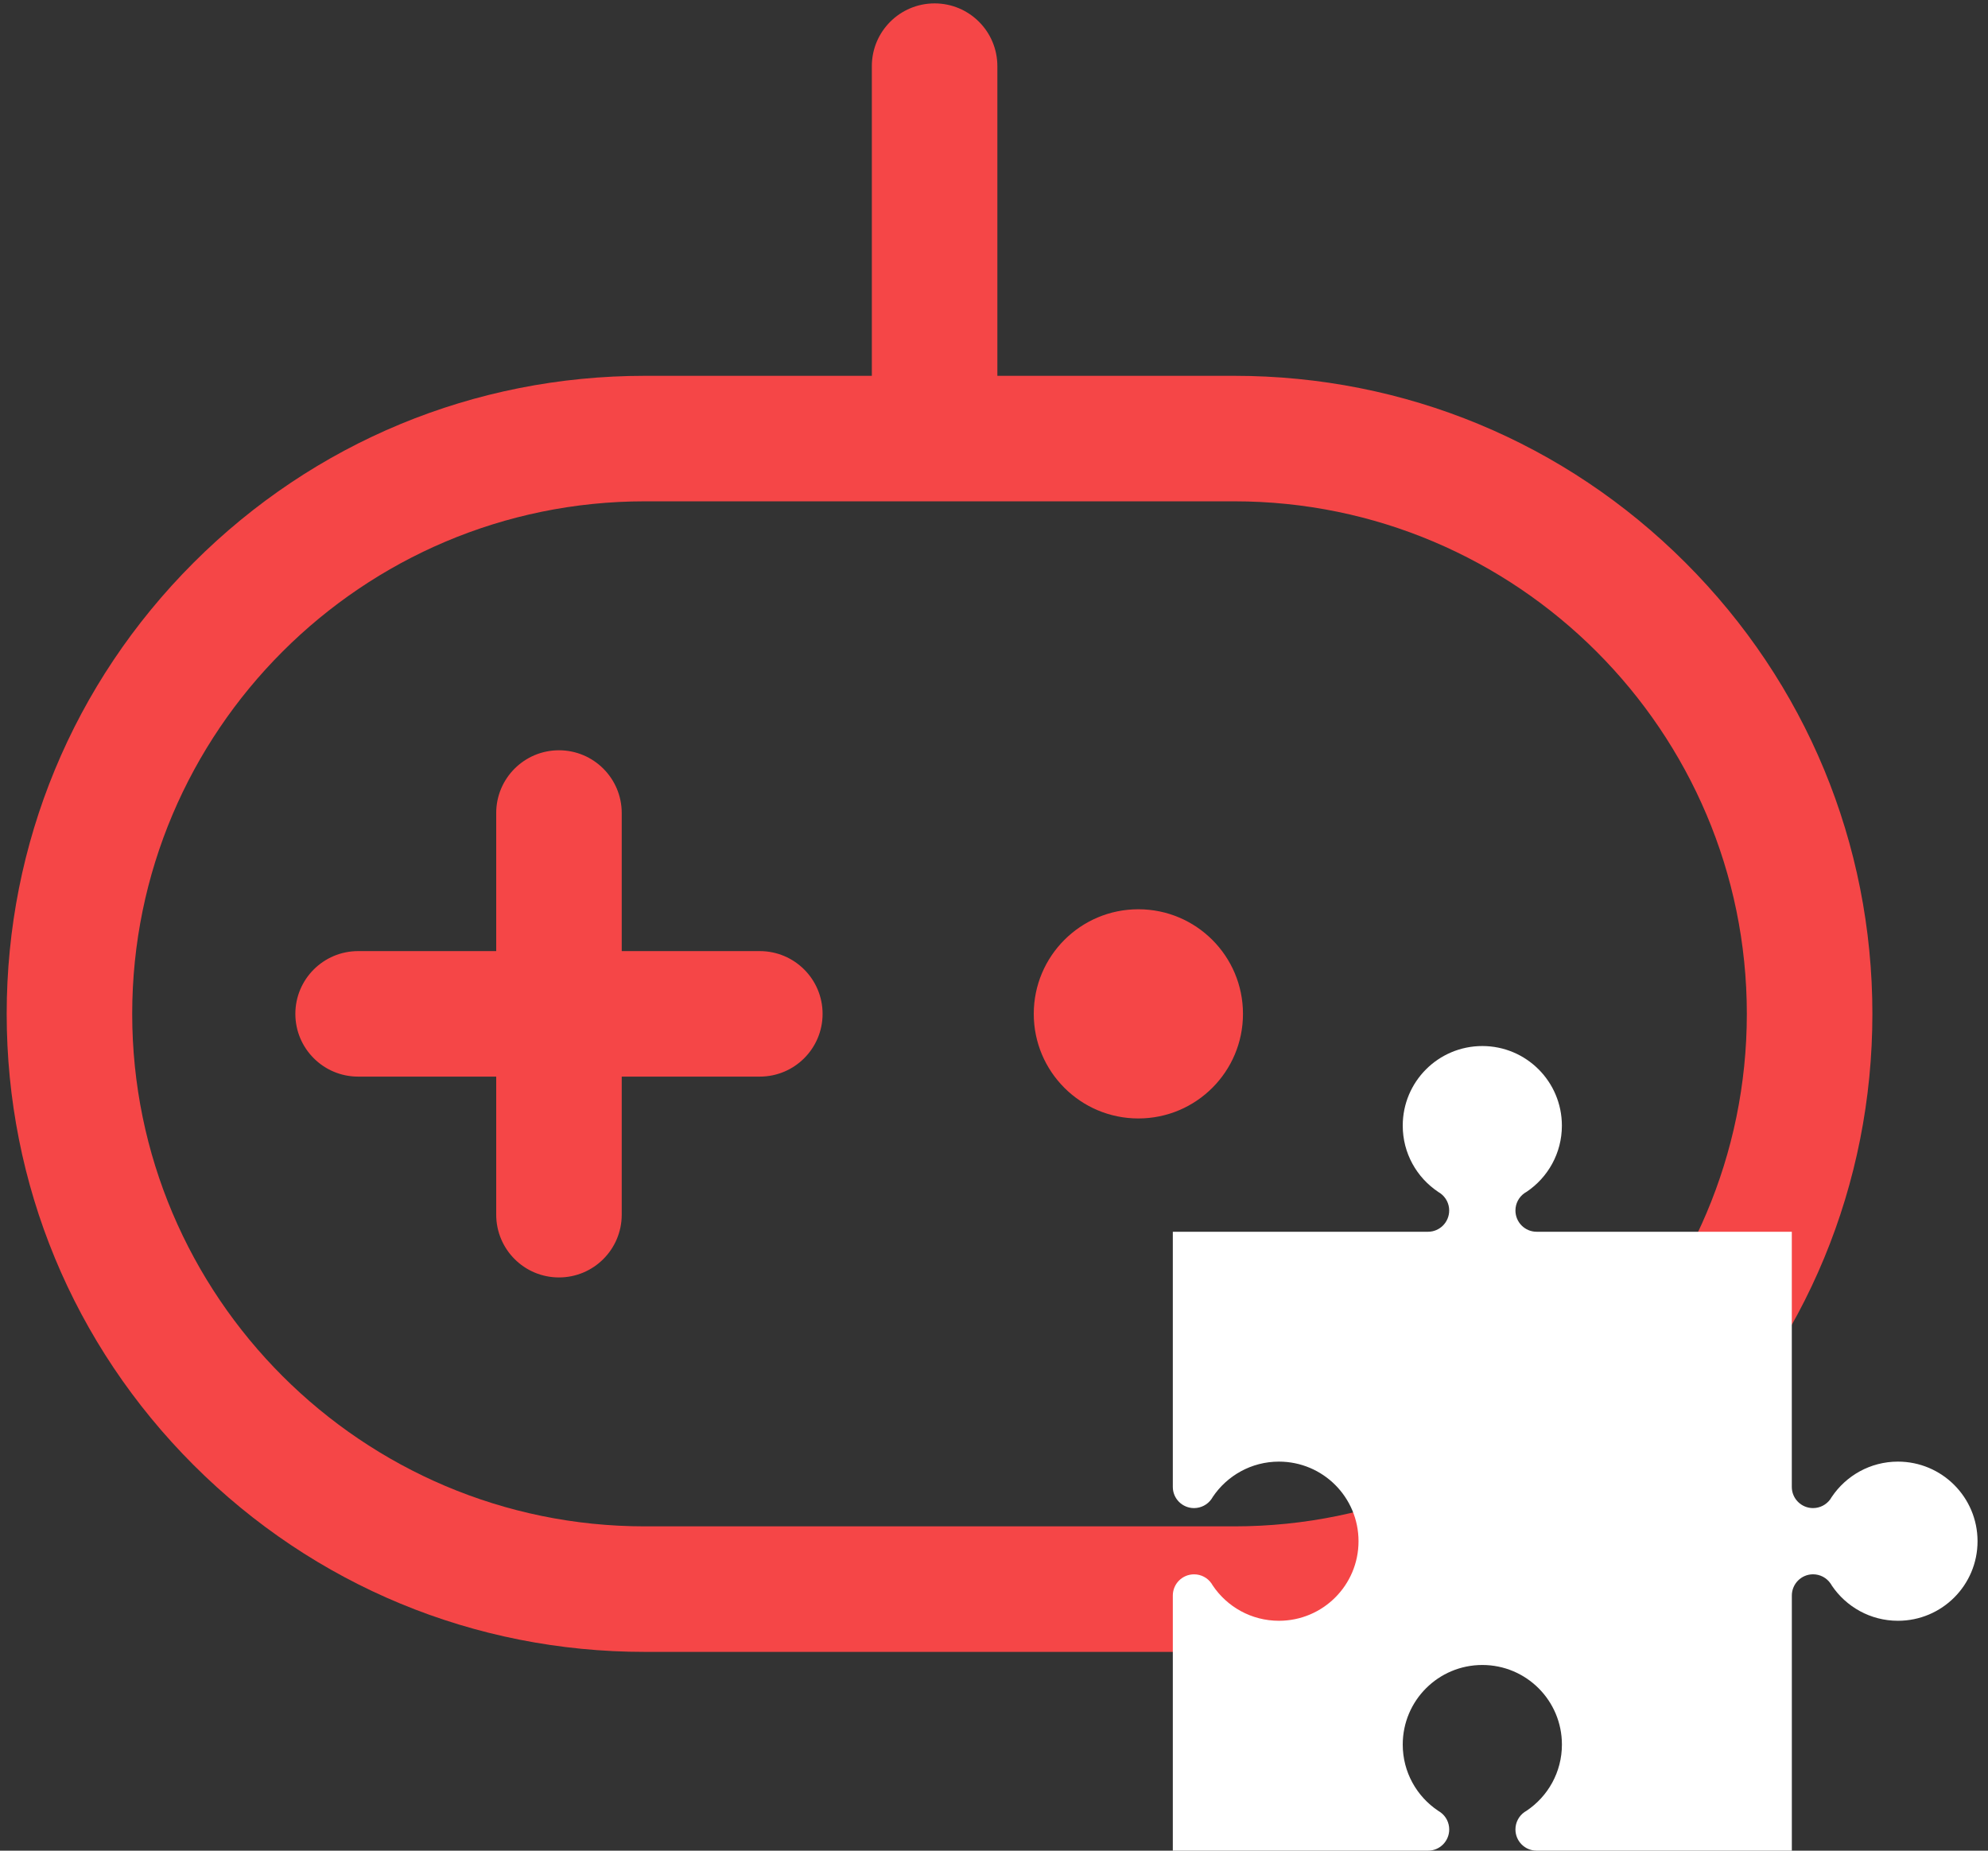 <?xml version="1.0" encoding="UTF-8"?>
<svg width="58px" height="54px" viewBox="0 0 58 54" version="1.1" xmlns="http://www.w3.org/2000/svg" xmlns:xlink="http://www.w3.org/1999/xlink">
    <rect x="0" y="0" width="58" height="54" fill="#333333" stroke="none"/>
    <!-- Generator: Sketch 63.1 (92452) - https://sketch.com -->
    <title>xiaoyouxi</title>
    <desc>Created with Sketch.</desc>
    <g id="页面-1" stroke="none" stroke-width="1" fill="none" fill-rule="evenodd">
        <g id="腾沐官网2" transform="translate(-1240, -2730)" fill-rule="nonzero">
            <g id="xiaoyouxi" transform="translate(1239, 2730)">
                <g id="游戏" fill="#F54647">
                    <path d="M50.174,16.419 C46.658,12.903 41.983,10.966 37.01,10.966 L30.098,10.966 L30.098,1.93 C30.098,0.918 29.279,0.099 28.267,0.099 C27.256,0.099 26.436,0.918 26.436,1.93 L26.436,10.966 L19.812,10.966 C14.839,10.966 10.164,12.903 6.647,16.419 C3.132,19.935 1.195,24.611 1.195,29.583 C1.195,34.556 3.132,39.231 6.647,42.747 C10.164,46.263 14.839,48.2 19.812,48.2 L37.01,48.2 C41.983,48.2 46.658,46.263 50.174,42.747 C53.69,39.231 55.627,34.556 55.627,29.583 C55.627,24.611 53.69,19.935 50.174,16.419 Z M37.01,44.537 L19.812,44.537 C11.566,44.537 4.857,37.829 4.857,29.583 C4.857,21.337 11.566,14.628 19.812,14.628 L37.01,14.628 C45.256,14.628 51.964,21.337 51.964,29.583 C51.964,37.829 45.256,44.537 37.01,44.537 Z M24.999,29.583 C24.999,30.594 24.179,31.414 23.167,31.414 L19.139,31.414 L19.139,35.442 C19.139,36.454 18.319,37.274 17.308,37.274 C16.296,37.274 15.477,36.454 15.477,35.442 L15.477,31.414 L11.448,31.414 C10.437,31.414 9.617,30.594 9.617,29.583 C9.617,28.572 10.437,27.752 11.448,27.752 L15.477,27.752 L15.477,23.723 C15.477,22.712 16.296,21.892 17.308,21.892 C18.319,21.892 19.139,22.712 19.139,23.723 L19.139,27.752 L23.167,27.752 C24.179,27.752 24.999,28.572 24.999,29.583 Z M31.16,29.583 L31.16,29.583 C31.16,31.269 32.526,32.635 34.212,32.635 C35.898,32.635 37.264,31.269 37.264,29.583 L37.264,29.583 C37.264,27.897 35.898,26.531 34.212,26.531 C32.526,26.531 31.16,27.897 31.16,29.583 L31.16,29.583 Z" id="形状"></path>
                </g>
                <g id="游戏" transform="translate(35.217, 30.522)" fill="#FFFFFF">
                    <path d="M21.155,12.126 C20.349,12.126 19.64,12.537 19.223,13.159 L19.223,13.159 C19.222,13.161 19.22,13.164 19.218,13.166 C19.206,13.185 19.194,13.204 19.182,13.224 L19.182,13.224 C19.065,13.386 18.878,13.482 18.678,13.482 C18.336,13.482 18.059,13.205 18.059,12.865 L18.059,5.419 L10.615,5.419 C10.273,5.419 9.996,5.141 9.996,4.799 C9.996,4.587 10.102,4.4 10.265,4.288 L10.265,4.288 C10.283,4.276 10.301,4.265 10.321,4.254 C10.943,3.836 11.351,3.127 11.351,2.323 C11.351,1.039 10.313,0 9.03,0 C7.746,0 6.708,1.039 6.708,2.323 C6.708,3.129 7.118,3.838 7.74,4.254 C7.743,4.256 7.746,4.258 7.747,4.259 C7.766,4.272 7.785,4.284 7.805,4.296 L7.805,4.296 C7.967,4.412 8.064,4.6 8.063,4.799 C8.063,5.141 7.786,5.419 7.446,5.419 L-2.0019556e-05,5.419 L-2.0019556e-05,12.865 C-2.0019556e-05,13.205 0.277,13.482 0.619,13.482 C0.826,13.482 1.011,13.38 1.123,13.224 C1.135,13.204 1.147,13.185 1.16,13.167 C1.161,13.165 1.163,13.162 1.164,13.159 C1.581,12.537 2.29,12.126 3.096,12.126 C4.379,12.126 5.418,13.165 5.418,14.449 C5.418,15.732 4.379,16.77 3.096,16.77 C2.291,16.77 1.582,16.362 1.164,15.739 C1.153,15.72 1.142,15.701 1.13,15.684 L1.13,15.684 C1.015,15.515 0.824,15.414 0.619,15.415 C0.277,15.415 -2.0019556e-05,15.692 -2.0019556e-05,16.034 L-2.0019556e-05,23.478 L7.446,23.478 C7.787,23.478 8.064,23.201 8.064,22.859 L8.064,22.859 C8.064,22.659 7.968,22.471 7.805,22.355 C7.785,22.343 7.767,22.331 7.748,22.318 C7.747,22.317 7.743,22.315 7.74,22.313 C7.118,21.897 6.708,21.188 6.708,20.382 C6.708,19.098 7.747,18.06 9.03,18.06 C10.313,18.06 11.352,19.098 11.352,20.382 C11.352,21.187 10.944,21.895 10.321,22.313 C10.301,22.324 10.283,22.335 10.265,22.348 L10.265,22.348 C10.097,22.463 9.996,22.654 9.996,22.858 C9.996,23.201 10.273,23.478 10.615,23.478 L18.06,23.478 L18.06,16.034 C18.06,15.692 18.337,15.414 18.679,15.414 L18.679,15.414 C18.884,15.414 19.075,15.515 19.19,15.684 C19.203,15.7 19.213,15.719 19.224,15.739 C19.642,16.361 20.351,16.77 21.156,16.77 C22.44,16.77 23.478,15.731 23.478,14.448 C23.477,13.165 22.438,12.126 21.155,12.126 L21.155,12.126 Z" id="路径"></path>
                </g>
            </g>
        </g>
    </g>
</svg>